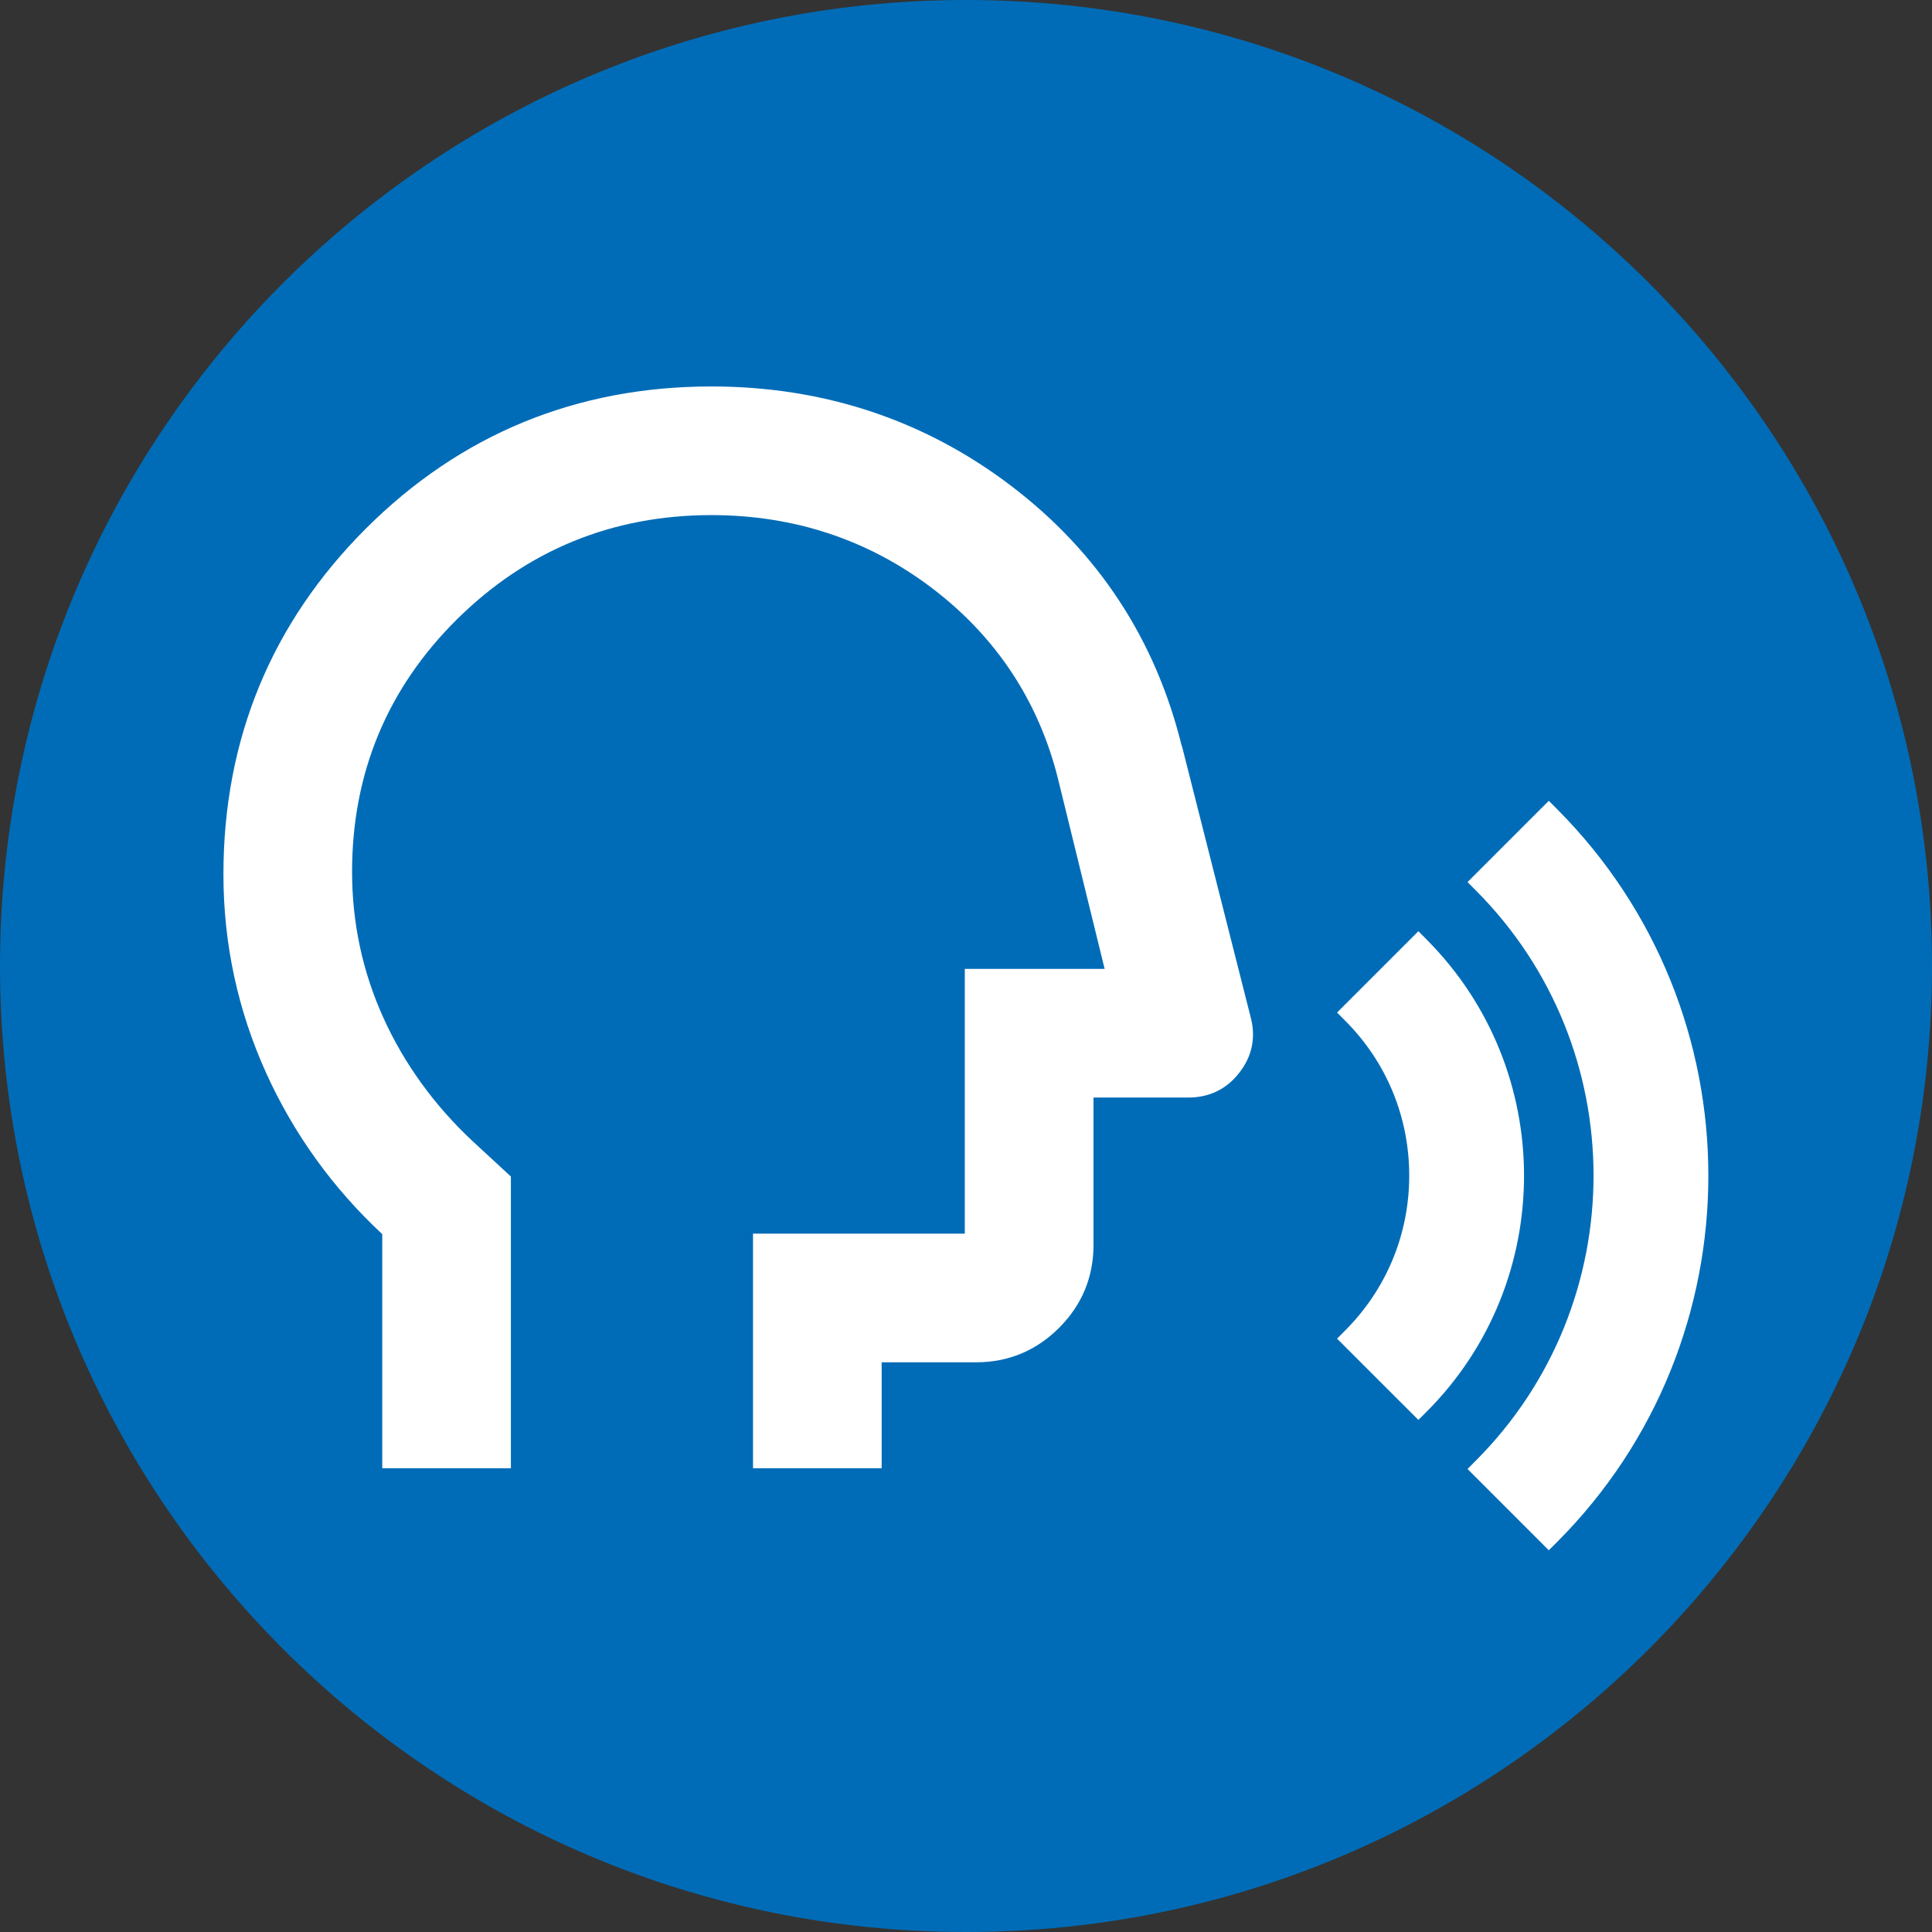 <?xml version="1.0" encoding="UTF-8"?>
<svg xmlns="http://www.w3.org/2000/svg" version="1.1" viewBox="0 0 34 34">
  <rect x="0" y="0" width="34" height="34" fill="#333333" stroke="none"/>
  <defs>
    <style>
      .cls-1 {
        fill: #fff;
      }

      .cls-2 {
        fill: #006cb7;
      }
    </style>
  </defs>
  <!-- Generator: Adobe Illustrator 28.7.1, SVG Export Plug-In . SVG Version: 1.2.0 Build 142)  -->
  <g>
    <g id="Ebene_1">
      <path class="cls-2" d="M17,0C7.616,0,0,7.616,0,17s7.616,17,17,17,17-7.616,17-17S26.384,0,17,0h0Z"/>
      <g>
        <path class="cls-1" d="M20.796,13.126c-.46-1.87-1.468-3.408-2.997-4.572-1.527-1.163-3.304-1.753-5.281-1.753-2.373,0-4.419.843-6.082,2.504-1.662,1.663-2.504,3.708-2.504,6.082,0,1.219.253,2.395.752,3.496.486,1.073,1.174,2.027,2.043,2.836v4.119h2.264v-5.133l-.669-.618c-.676-.631-1.206-1.362-1.574-2.173-.367-.809-.552-1.674-.552-2.573,0-1.737.623-3.233,1.851-4.447,1.228-1.213,2.733-1.829,4.472-1.829,1.455,0,2.763.433,3.886,1.287,1.122.853,1.866,1.976,2.21,3.336l.825,3.363h-2.461v4.659h-3.727v4.128h2.264v-1.864h1.664c.565,0,1.055-.204,1.458-.606.402-.402.606-.893.606-1.458v-2.595h1.664c.374,0,.678-.147.904-.439.225-.291.292-.62.198-.975l-1.21-4.774Z"/>
        <path class="cls-1" d="M25.103,16.53l-.142-.142-1.431,1.431.141.142c.729.728,1.129,1.697,1.129,2.728s-.401,1.999-1.129,2.727l-.141.142,1.431,1.43.142-.141c2.29-2.29,2.29-6.021,0-8.316Z"/>
        <path class="cls-1" d="M27.398,14.235l-.142-.142-1.43,1.43.141.142c2.769,2.769,2.769,7.276,0,10.045l-.141.142,1.43,1.43.142-.141c3.555-3.556,3.555-9.345,0-12.906Z"/>
      </g>
    </g>
  </g>
</svg>
